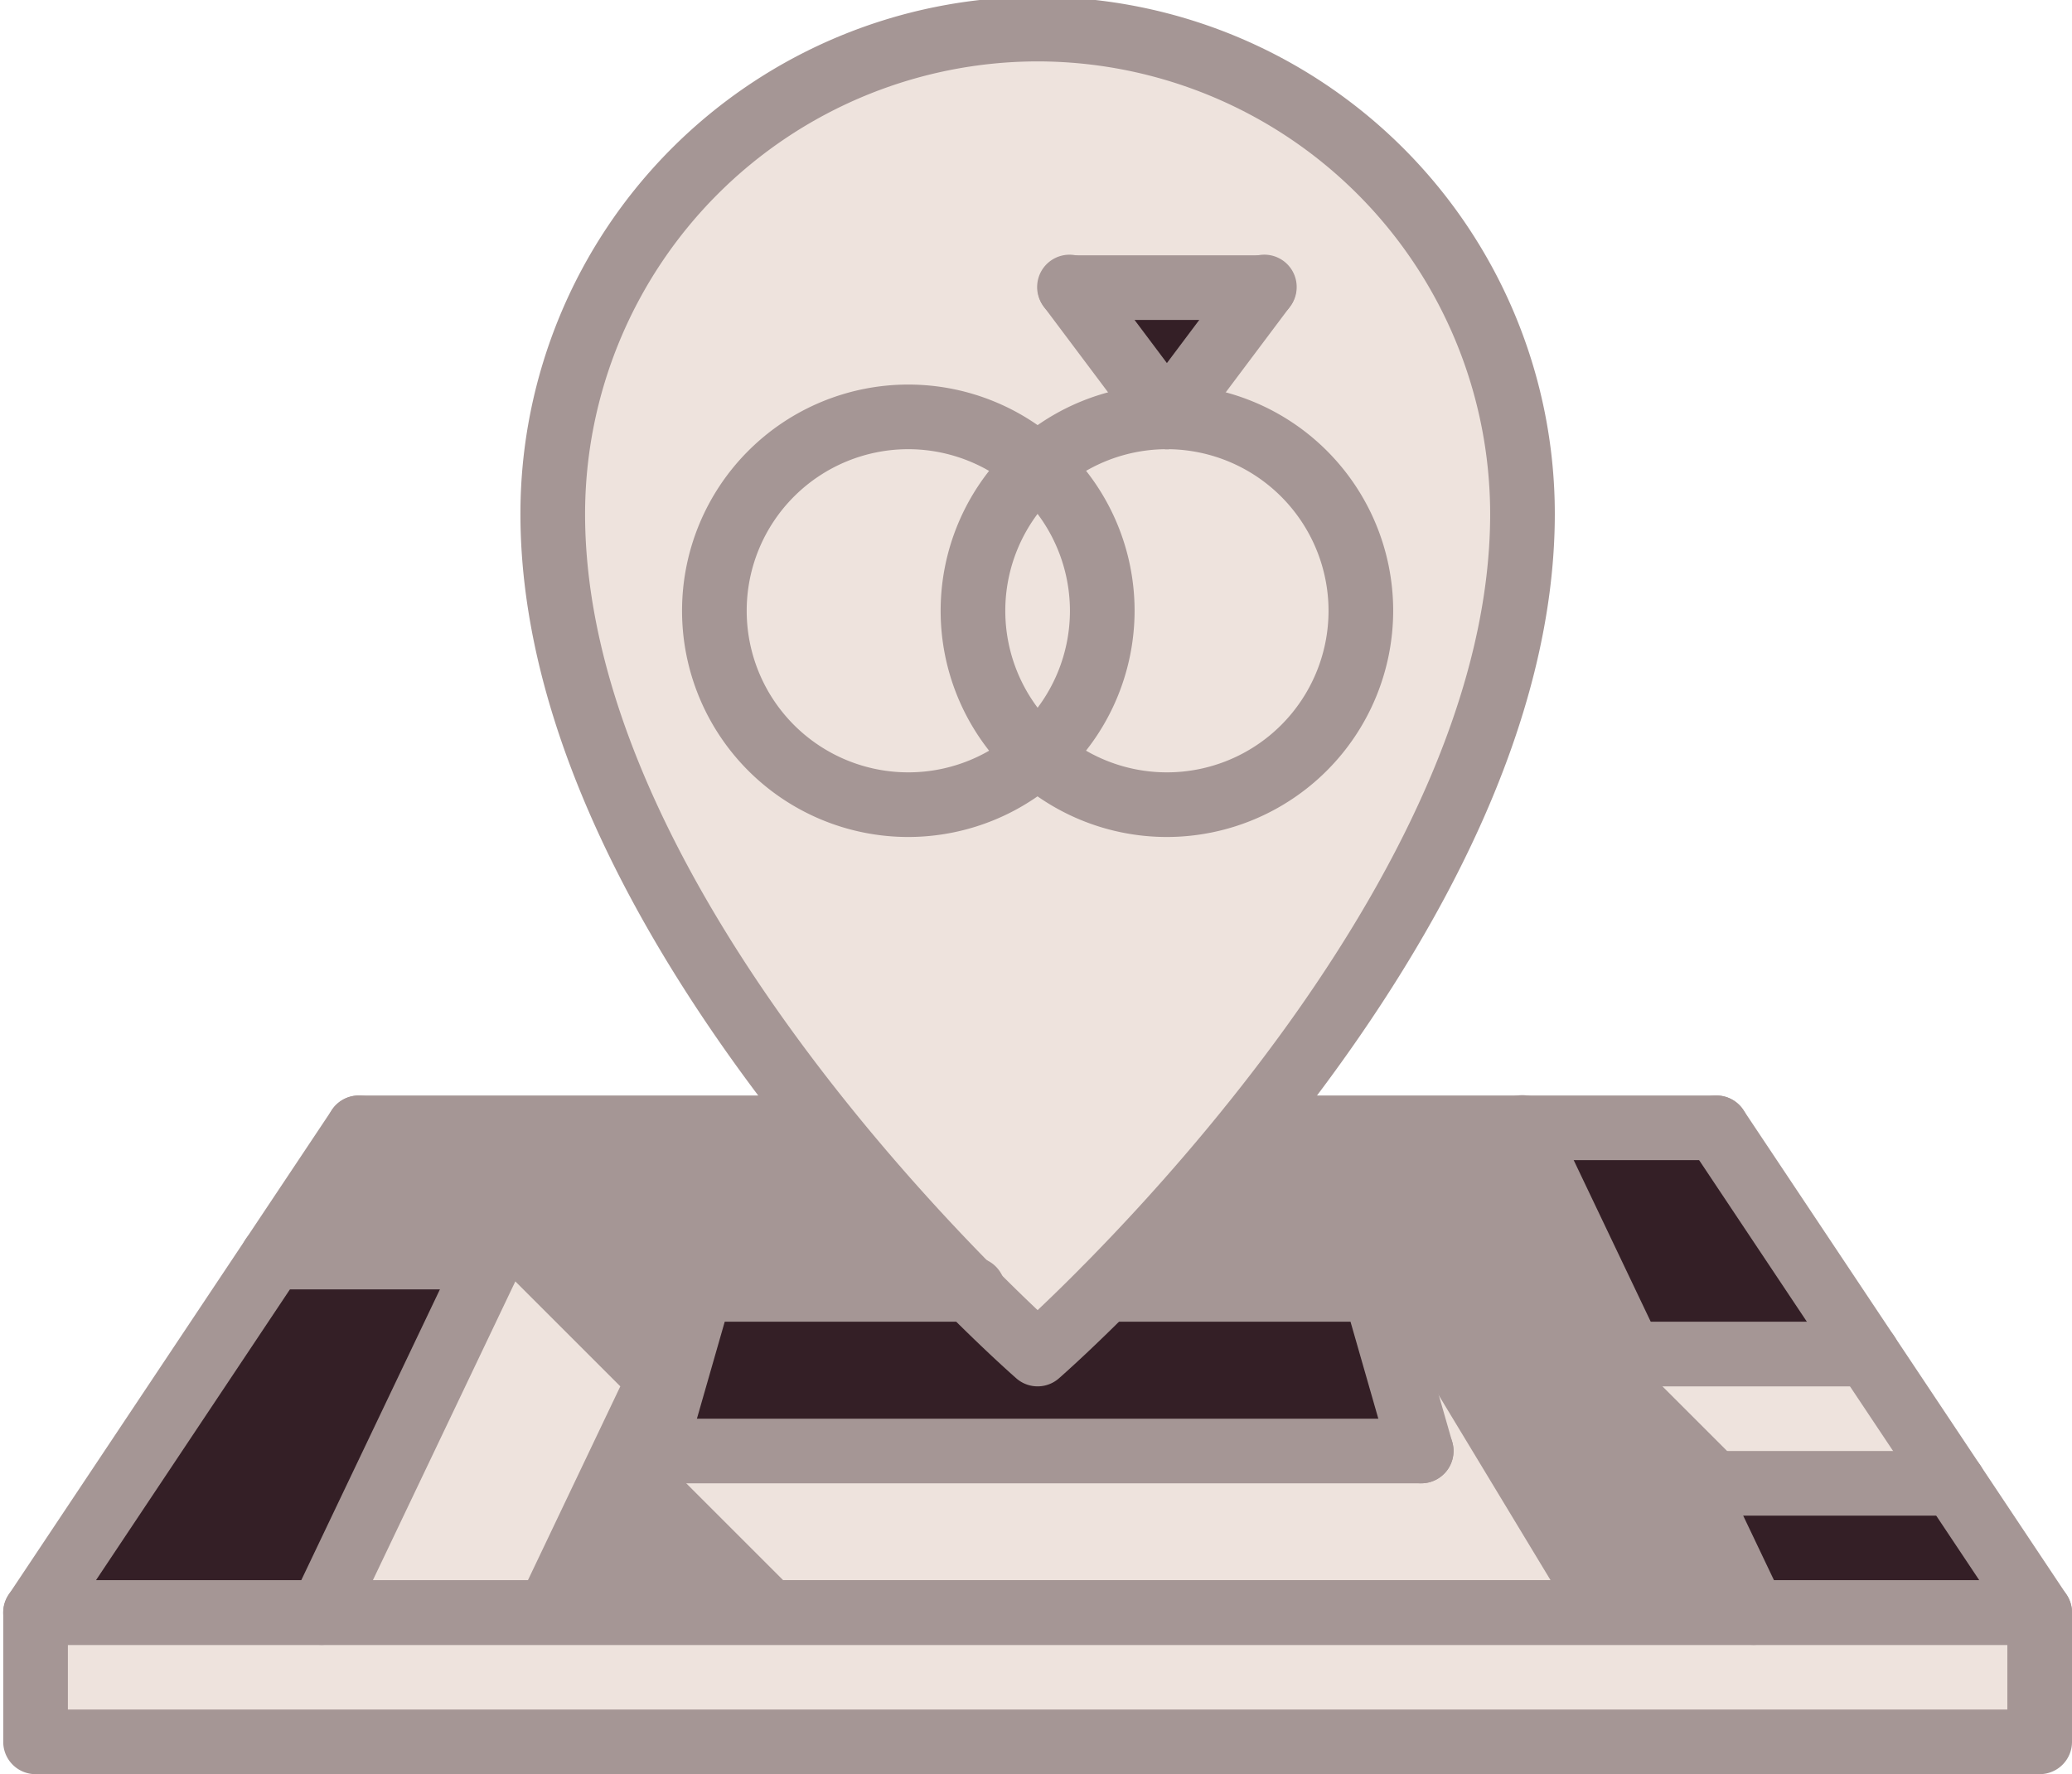 <?xml version="1.0" encoding="UTF-8" standalone="no"?><svg xmlns="http://www.w3.org/2000/svg" xmlns:xlink="http://www.w3.org/1999/xlink" fill="#000000" height="54.9" preserveAspectRatio="xMidYMid meet" version="1" viewBox="-0.1 4.6 64.1 54.9" width="64.1" zoomAndPan="magnify"><g id="change1_1"><path d="M60.33 50.5L57.67 46.5 53 39.5 11 39.5 8.33 43.5 1 54.5 9.85 54.5 54.15 54.5 63 54.5 60.33 50.5z" fill="#a59695"/></g><g id="change2_1"><path d="M29.9,44.5c-1.2-1.221-2.801-2.939-4.471-5C21.4,34.51,17,27.46,17,20.5a15,15,0,0,1,30,0c0,6.96-4.4,14.01-8.43,19-1.67,2.061-3.271,3.779-4.471,5h-.01C32.83,45.77,32,46.5,32,46.5S31.17,45.77,29.9,44.5Z" fill="#eee3dd"/></g><g id="change2_2"><path d="M60.33 50.5L54.34 50.5 54.33 50.5 50.33 46.5 57.67 46.5 60.33 50.5z" fill="#eee3dd"/></g><g id="change2_3"><path d="M38.1 48.5L42.43 44.5 47.87 53.5 24.13 53.5 20.13 49.5 38.1 48.5z" fill="#eee3dd"/></g><g id="change3_1"><path d="M60.33 50.5L63 54.5 54.15 54.5 52.24 50.5 60.33 50.5z" fill="#341f26"/></g><g id="change3_2"><path d="M32,46.5s.83-.731,2.09-2H42.43l1.44,5H20.13l1.44-5h8.33C31.17,45.77,32,46.5,32,46.5Z" fill="#341f26"/></g><g id="change3_3"><path d="M15.09 43.5L9.85 54.5 1 54.5 8.33 43.5 15.09 43.5z" fill="#341f26"/></g><g id="change2_4"><path d="M19.09 47.5L15.755 54.5 9.85 54.5 15.09 43.5 19.09 47.5z" fill="#eee3dd"/></g><g id="change2_5"><path d="M63 54.5L63 58.5 1 58.5 1 54.5 9.85 54.5 54.15 54.5 63 54.5z" fill="#eee3dd"/></g><g id="change3_4"><path d="M57.67 46.5L50.34 46.5 50.33 46.5 47 39.5 53 39.5 57.67 46.5z" fill="#341f26"/></g><g id="change3_5"><path d="M39 13.5L36 17.5 33 13.5 39 13.5z" fill="#341f26"/></g><g id="change4_1"><path d="M28,30.5a7,7,0,1,1,7-7A7.008,7.008,0,0,1,28,30.5Zm0-12a5,5,0,1,0,5,5A5.006,5.006,0,0,0,28,18.5Z" fill="#a59695"/></g><g id="change4_2"><path d="M36,30.5a7,7,0,1,1,7-7A7.008,7.008,0,0,1,36,30.5Zm0-12a5,5,0,1,0,5,5A5.006,5.006,0,0,0,36,18.5Z" fill="#a59695"/></g><g id="change4_3"><path d="M36.001,18.501a.996.996,0,0,1-.801-.4l-3-4a1.0 1,0,1,1,1.6-1.199l3,4A1,1,0,0,1,36.001,18.501Z" fill="#a59695"/></g><g id="change4_4"><path d="M35.999,18.501a1,1,0,0,1-.799-1.6l3-4a1.0 1,0,1,1,1.6,1.199l-3,4A.996.996,0,0,1,35.999,18.501Z" fill="#a59695"/></g><g id="change4_5"><path d="M39,14.501H33a1,1,0,0,1,0-2h6a1,1,0,0,1,0,2Z" fill="#a59695"/></g><g id="change4_6"><path d="M63,55.5H1a1.0 1,0,0,1-.832-1.555l10-15A1,1,0,1,1,11.832,40.055L2.868,53.5H61.132L52.168,40.055A1,1,0,0,1,53.832,38.945l10,15A1.0 1,0,0,1,63,55.5Z" fill="#a59695"/></g><g id="change4_7"><path d="M63,59.5H1a.999.999,0,0,1-1-1v-4a.999.999,0,0,1,1-1H63a.999.999,0,0,1,1,1v4A.999.999,0,0,1,63,59.5Zm-61-2H62v-2H2Z" fill="#a59695"/></g><g id="change4_8"><path d="M9.849,55.5a1,1,0,0,1-.901-1.431l5.243-11a1.0 1,0,0,1,1.805.861l-5.243,11A.999.999,0,0,1,9.849,55.5Z" fill="#a59695"/></g><g id="change4_9"><path d="M20.134,50.5a1.001,1.001,0,0,1-.962-1.275l1.434-5a1.0 1,0,1,1,1.922.551l-1.434,5A.998.998,0,0,1,20.134,50.5Z" fill="#a59695"/></g><g id="change4_10"><path d="M54.151,55.5a.999.999,0,0,1-.903-.569l-1.908-4.002a1.0 1,0,1,1,1.805-.861l1.908,4.002A1,1,0,0,1,54.151,55.5Z" fill="#a59695"/></g><g id="change4_11"><path d="M50.335,47.495a.999.999,0,0,1-.903-.569l-3.334-6.995a1.0 1,0,1,1,1.805-.861l3.334,6.995a1,1,0,0,1-.901,1.431Z" fill="#a59695"/></g><g id="change4_12"><path d="M43.866,50.5a.999.999,0,0,1-.96-.725l-1.434-5a1.0 1,0,1,1,1.922-.551l1.434,5A1.001,1.001,0,0,1,43.866,50.5Z" fill="#a59695"/></g><g id="change4_13"><path d="M15.094,44.5H8.333a1,1,0,0,1,0-2h6.761a1,1,0,0,1,0,2Z" fill="#a59695"/></g><g id="change4_14"><path d="M60.333,51.5H52.244a1,1,0,0,1,0-2H60.333a1,1,0,0,1,0,2Z" fill="#a59695"/></g><g id="change4_15"><path d="M57.667,47.5H50.337a1,1,0,0,1,0-2H57.667a1,1,0,0,1,0,2Z" fill="#a59695"/></g><g id="change4_16"><path d="M30,45.5H21.566a1,1,0,0,1,0-2H30a1,1,0,0,1,0,2Z" fill="#a59695"/></g><g id="change4_17"><path d="M42.434,45.5H34.093a1,1,0,0,1,0-2h8.341a1,1,0,1,1,0,2Z" fill="#a59695"/></g><g id="change4_18"><path d="M43.867,50.5H20.133a1,1,0,0,1,0-2H43.867a1,1,0,0,1,0,2Z" fill="#a59695"/></g><g id="change4_19"><path d="M32,47.5a.999.999,0,0,1-.659-.248C30.715,46.703,16,33.659,16,20.5a16,16,0,0,1,32,0c0,13.159-14.715,26.203-15.341,26.752A.999.999,0,0,1,32,47.5Zm0-41a14.016,14.016,0,0,0-14,14c0,10.734,11.144,21.944,14,24.641C34.856,42.444,46,31.234,46,20.5A14.016,14.016,0,0,0,32,6.5Z" fill="#a59695"/></g><g id="change4_20"><path d="M25.427,40.5H11a1,1,0,0,1,0-2H25.427a1,1,0,0,1,0,2Z" fill="#a59695"/></g><g id="change4_21"><path d="M53,40.5H38.572a1,1,0,0,1,0-2H53a1,1,0,0,1,0,2Z" fill="#a59695"/></g></svg>